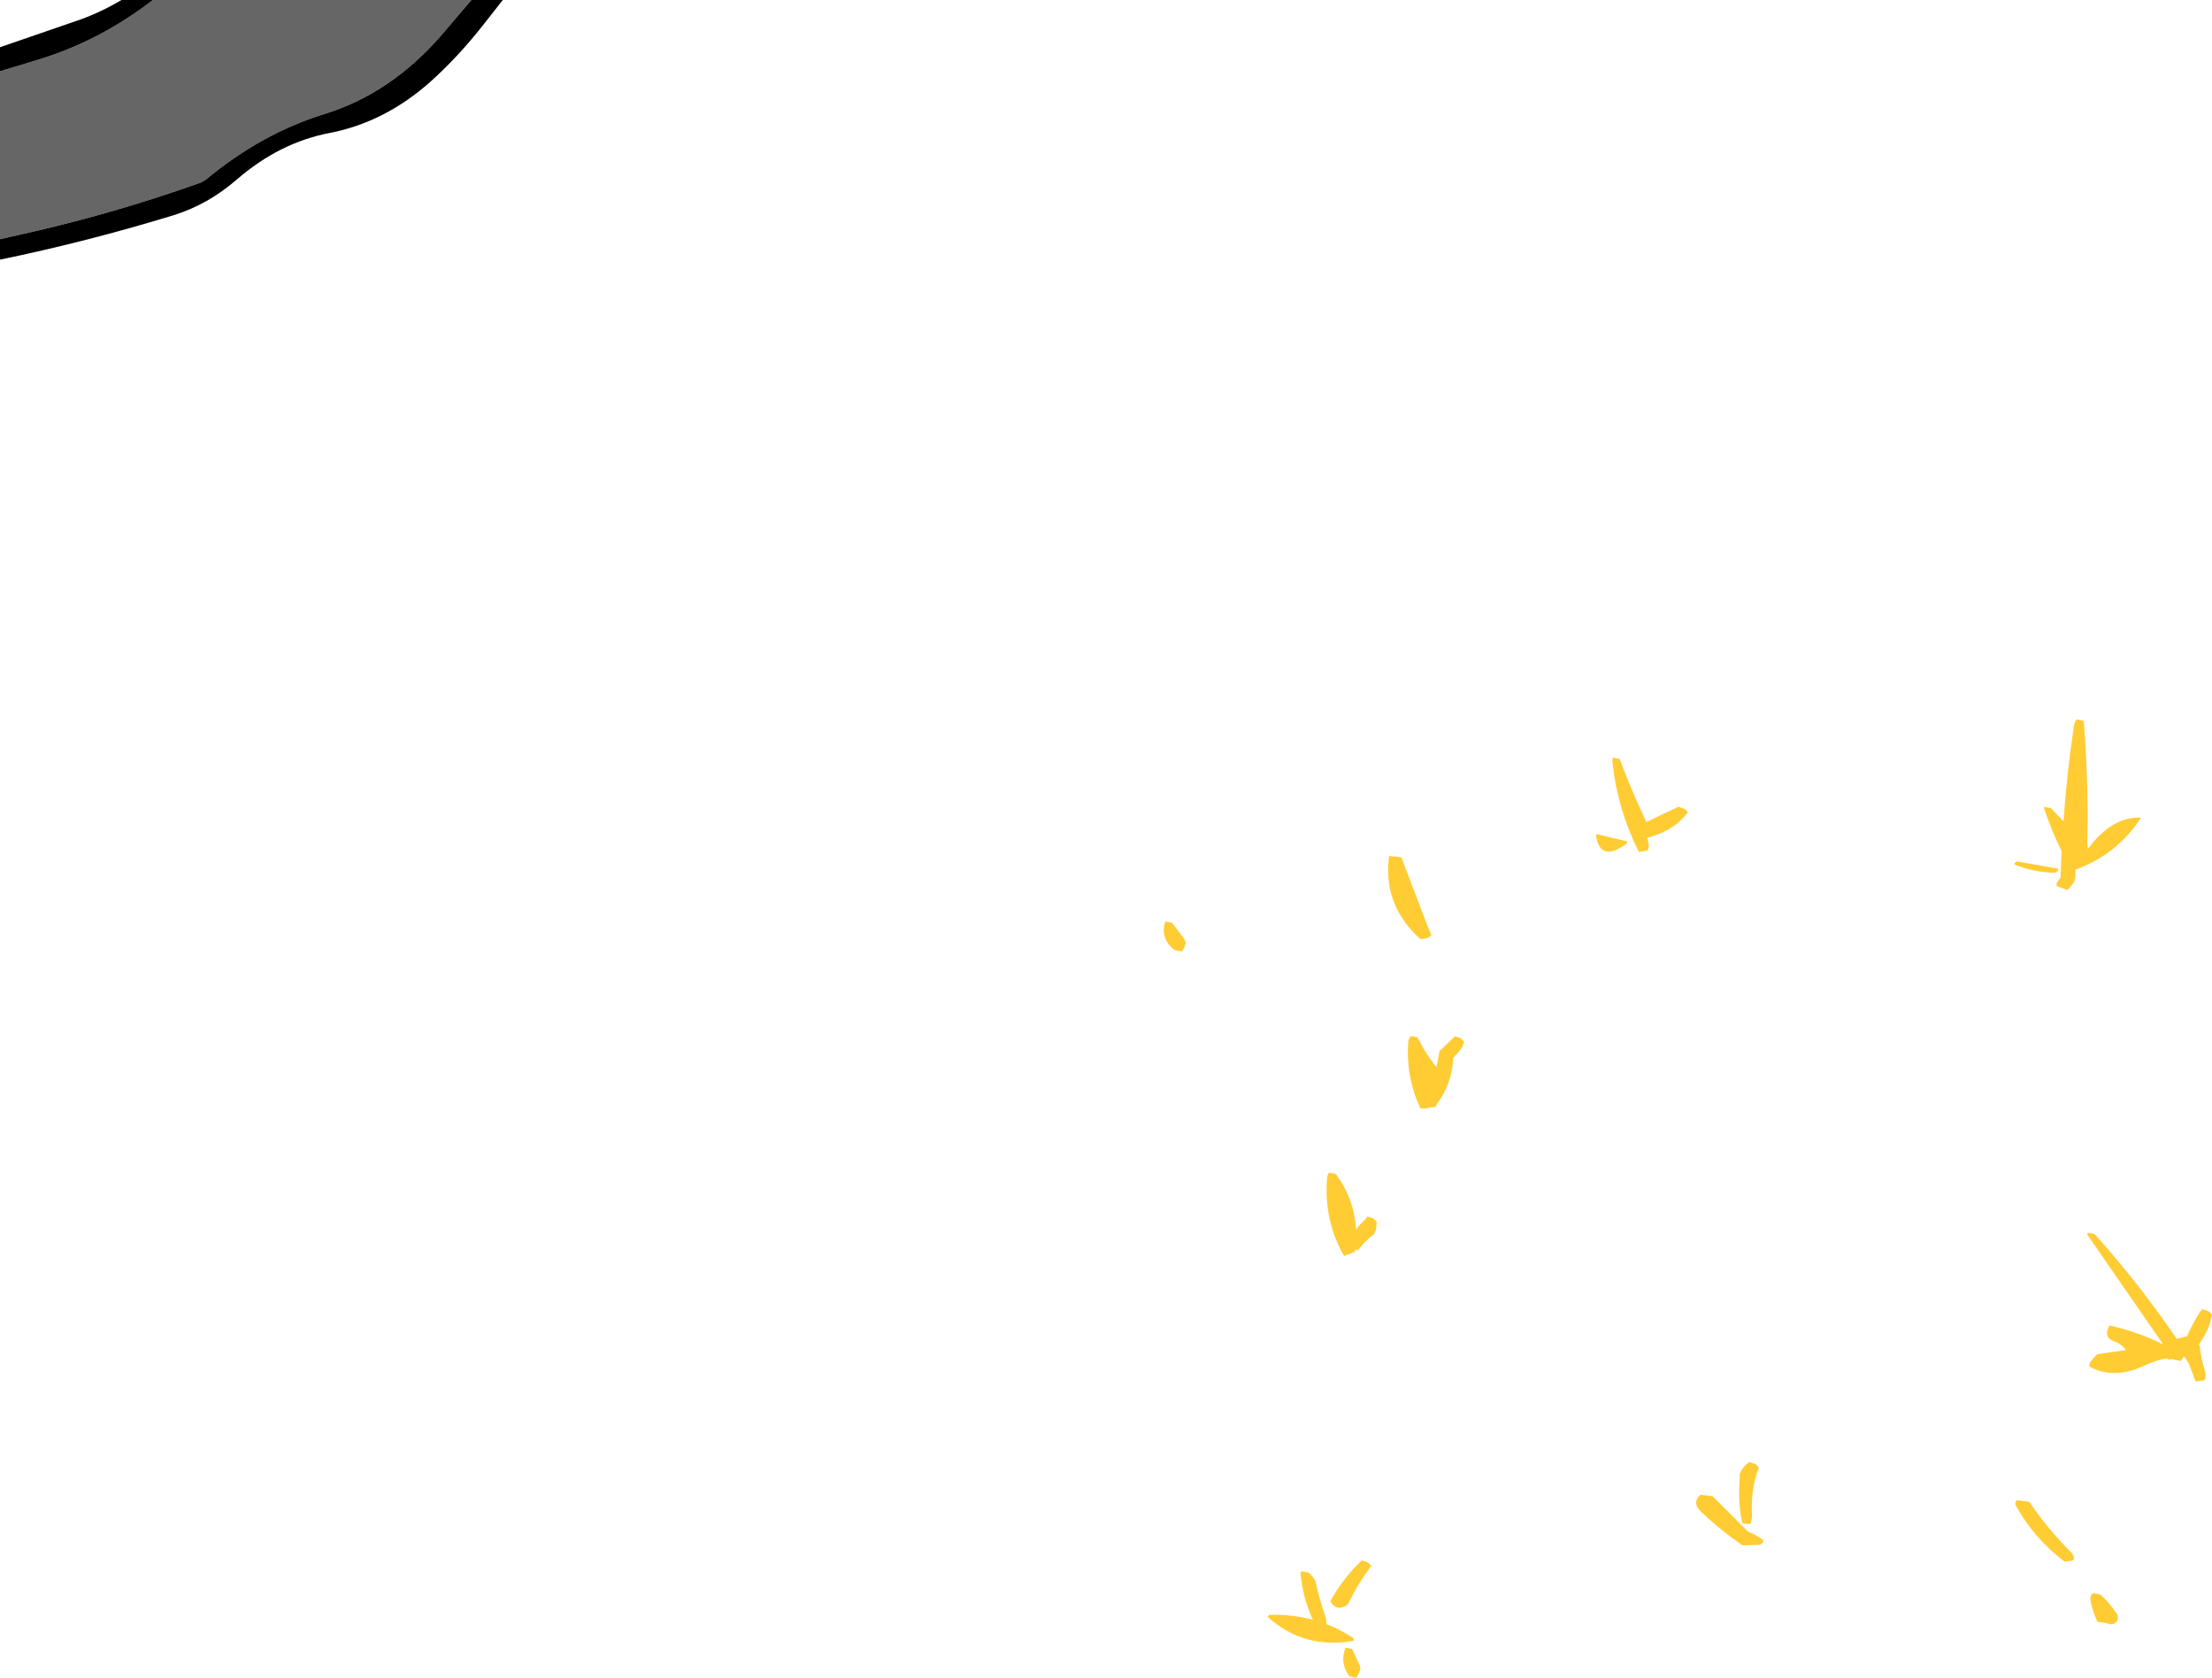<?xml version="1.0" encoding="UTF-8" standalone="no"?>
<svg xmlns:xlink="http://www.w3.org/1999/xlink" height="307.25px" width="405.2px" xmlns="http://www.w3.org/2000/svg">
  <g transform="matrix(1.0, 0.0, 0.0, 1.0, 10.0, 17.0)">
    <path d="M370.45 114.75 L371.7 115.0 Q372.6 126.05 372.35 137.5 L372.45 138.5 Q376.85 132.5 382.2 132.75 377.75 139.55 370.2 142.25 L370.15 143.75 369.95 144.5 369.45 145.2 368.7 146.0 366.7 145.25 Q366.7 144.85 366.85 144.55 L367.45 143.75 367.65 138.9 Q365.7 134.85 364.45 131.1 L364.45 130.75 365.7 131.0 368.0 133.4 Q368.6 124.65 369.9 116.0 370.0 115.2 370.45 114.75 M366.45 142.85 Q362.6 142.75 359.1 141.35 358.75 141.2 359.45 140.75 L367.1 142.1 366.95 142.5 366.45 142.85 M372.45 208.75 L373.7 209.0 Q381.9 218.15 388.75 228.2 L390.45 227.75 390.6 227.8 Q391.6 225.45 393.0 223.25 L393.45 222.75 394.6 223.15 395.2 223.75 Q394.7 226.5 392.95 229.0 L392.8 229.25 392.95 229.5 Q393.2 231.8 393.9 234.05 394.1 234.75 393.95 235.5 L393.65 235.8 392.2 236.0 390.95 232.7 390.2 231.5 389.95 231.5 389.7 231.95 389.45 232.25 388.2 232.0 388.15 231.9 387.2 232.0 386.95 231.75 Q384.95 232.1 383.0 233.0 L382.45 233.25 Q377.05 235.65 372.7 233.25 372.7 232.85 372.85 232.55 L373.45 231.75 374.2 231.0 379.45 230.25 Q378.65 229.15 377.3 228.65 375.8 228.15 376.0 226.8 376.15 226.1 376.45 225.75 381.6 226.9 386.0 229.1 L386.15 229.05 372.35 209.1 372.45 208.75 M359.45 257.75 L361.7 258.0 Q365.05 262.95 369.4 267.3 369.85 267.75 369.95 268.5 L369.65 268.8 368.2 269.0 Q362.55 264.7 359.25 258.7 359.0 258.2 359.45 257.75 M377.95 279.5 Q377.5 280.9 375.85 280.25 L374.2 280.0 Q373.35 278.2 372.95 276.2 372.75 275.2 373.45 274.75 L374.7 275.0 Q376.65 276.7 377.95 278.9 L377.95 279.5 M203.45 151.75 L204.7 152.0 207.05 155.1 207.2 155.75 206.95 156.5 206.7 156.95 206.45 157.25 205.2 157.0 Q202.85 155.3 203.25 152.55 L203.45 151.75 M285.45 121.75 L286.7 122.0 Q288.85 127.8 291.6 133.55 294.2 132.25 296.95 131.0 L297.45 130.75 298.6 131.15 299.2 131.75 Q296.95 134.75 293.0 136.05 L292.45 136.25 291.75 136.35 292.05 137.75 291.95 138.5 291.65 138.8 290.2 139.0 Q286.25 131.1 285.35 122.4 L285.45 121.75 M287.95 137.5 Q283.35 140.95 282.4 136.35 282.35 136.1 282.45 135.75 L288.1 137.1 287.95 137.5 M246.7 140.0 L251.55 152.7 252.2 154.25 251.65 154.75 250.2 155.0 Q243.45 148.9 244.4 140.3 L244.45 139.75 246.7 140.0 M249.7 173.0 Q251.1 175.95 253.15 178.45 L253.55 176.25 253.7 175.5 256.4 172.9 256.45 172.75 257.6 173.15 258.2 173.75 Q257.85 175.1 256.8 176.05 L256.2 176.75 Q256.0 181.45 253.3 185.05 L252.95 185.75 251.95 185.8 251.45 186.0 250.2 186.0 Q247.55 180.35 247.95 174.0 248.0 173.2 248.45 172.75 L249.7 173.0 M310.45 250.75 L311.6 251.15 312.2 251.75 Q310.6 255.95 310.95 260.75 L310.7 262.0 310.45 262.1 309.2 262.0 Q308.35 258.4 308.65 254.45 L308.7 253.0 Q309.1 251.75 310.2 250.95 L310.45 250.75 M312.4 265.9 L309.2 266.0 Q305.15 263.25 301.6 259.85 299.9 258.25 301.45 256.75 L303.7 257.0 308.95 262.25 310.2 263.5 Q311.7 264.1 313.0 265.05 L312.95 265.5 312.4 265.9 M242.2 206.75 L242.05 208.2 241.7 209.0 Q240.1 210.25 238.7 212.0 L238.25 211.8 238.2 212.25 236.2 213.0 Q232.45 206.4 233.1 198.75 233.15 198.1 233.45 197.75 L234.7 198.0 Q238.1 202.6 238.4 208.2 239.1 207.2 240.1 206.35 L240.45 205.75 241.6 206.15 242.2 206.75 M240.6 269.15 L241.2 269.75 Q238.85 272.85 237.1 276.45 L236.7 277.0 Q234.7 278.15 233.7 276.25 235.8 272.35 239.2 269.0 L239.45 268.75 240.6 269.15 M228.45 270.75 L229.7 271.0 230.45 271.75 230.95 272.5 Q231.7 276.0 232.9 279.35 L233.0 280.45 Q235.6 281.45 238.0 283.05 L237.95 283.5 Q228.9 285.1 222.25 279.15 L222.45 278.75 Q226.7 278.6 230.5 279.65 228.6 275.5 228.25 271.2 228.2 271.0 228.45 270.75 M238.9 289.45 L238.45 290.25 237.2 290.0 Q235.65 287.95 236.2 285.6 L236.45 284.75 237.7 285.0 239.1 288.05 239.2 288.75 238.9 289.45" fill="#ffcc33" fill-rule="evenodd" stroke="none"/>
    <path d="M-10.0 -3.95 L-3.05 -6.05 Q8.3 -9.5 18.0 -17.0 L76.35 -17.0 71.15 -10.9 Q61.75 0.1 49.35 3.9 37.9 7.45 27.7 15.9 L26.75 16.45 24.75 17.15 Q11.1 21.9 -2.75 25.15 L-10.0 26.8 -10.0 -3.95" fill="#666666" fill-rule="evenodd" stroke="none"/>
    <path d="M-10.0 -3.95 L-10.0 -8.35 4.8 -13.45 Q8.65 -14.85 12.25 -17.0 L18.0 -17.0 Q8.3 -9.5 -3.05 -6.05 L-10.0 -3.95 M76.35 -17.0 L82.1 -17.0 78.45 -12.35 Q73.85 -6.5 68.75 -1.95 60.45 5.4 50.4 7.35 41.2 9.1 33.35 15.9 28.1 20.45 21.85 22.4 6.0 27.25 -10.0 30.55 L-10.0 26.8 -2.75 25.15 Q11.1 21.9 24.75 17.15 L26.75 16.45 27.7 15.9 Q37.9 7.45 49.35 3.9 61.75 0.1 71.15 -10.9 L76.35 -17.0" fill="#000000" fill-rule="evenodd" stroke="none"/>
  </g>
</svg>
